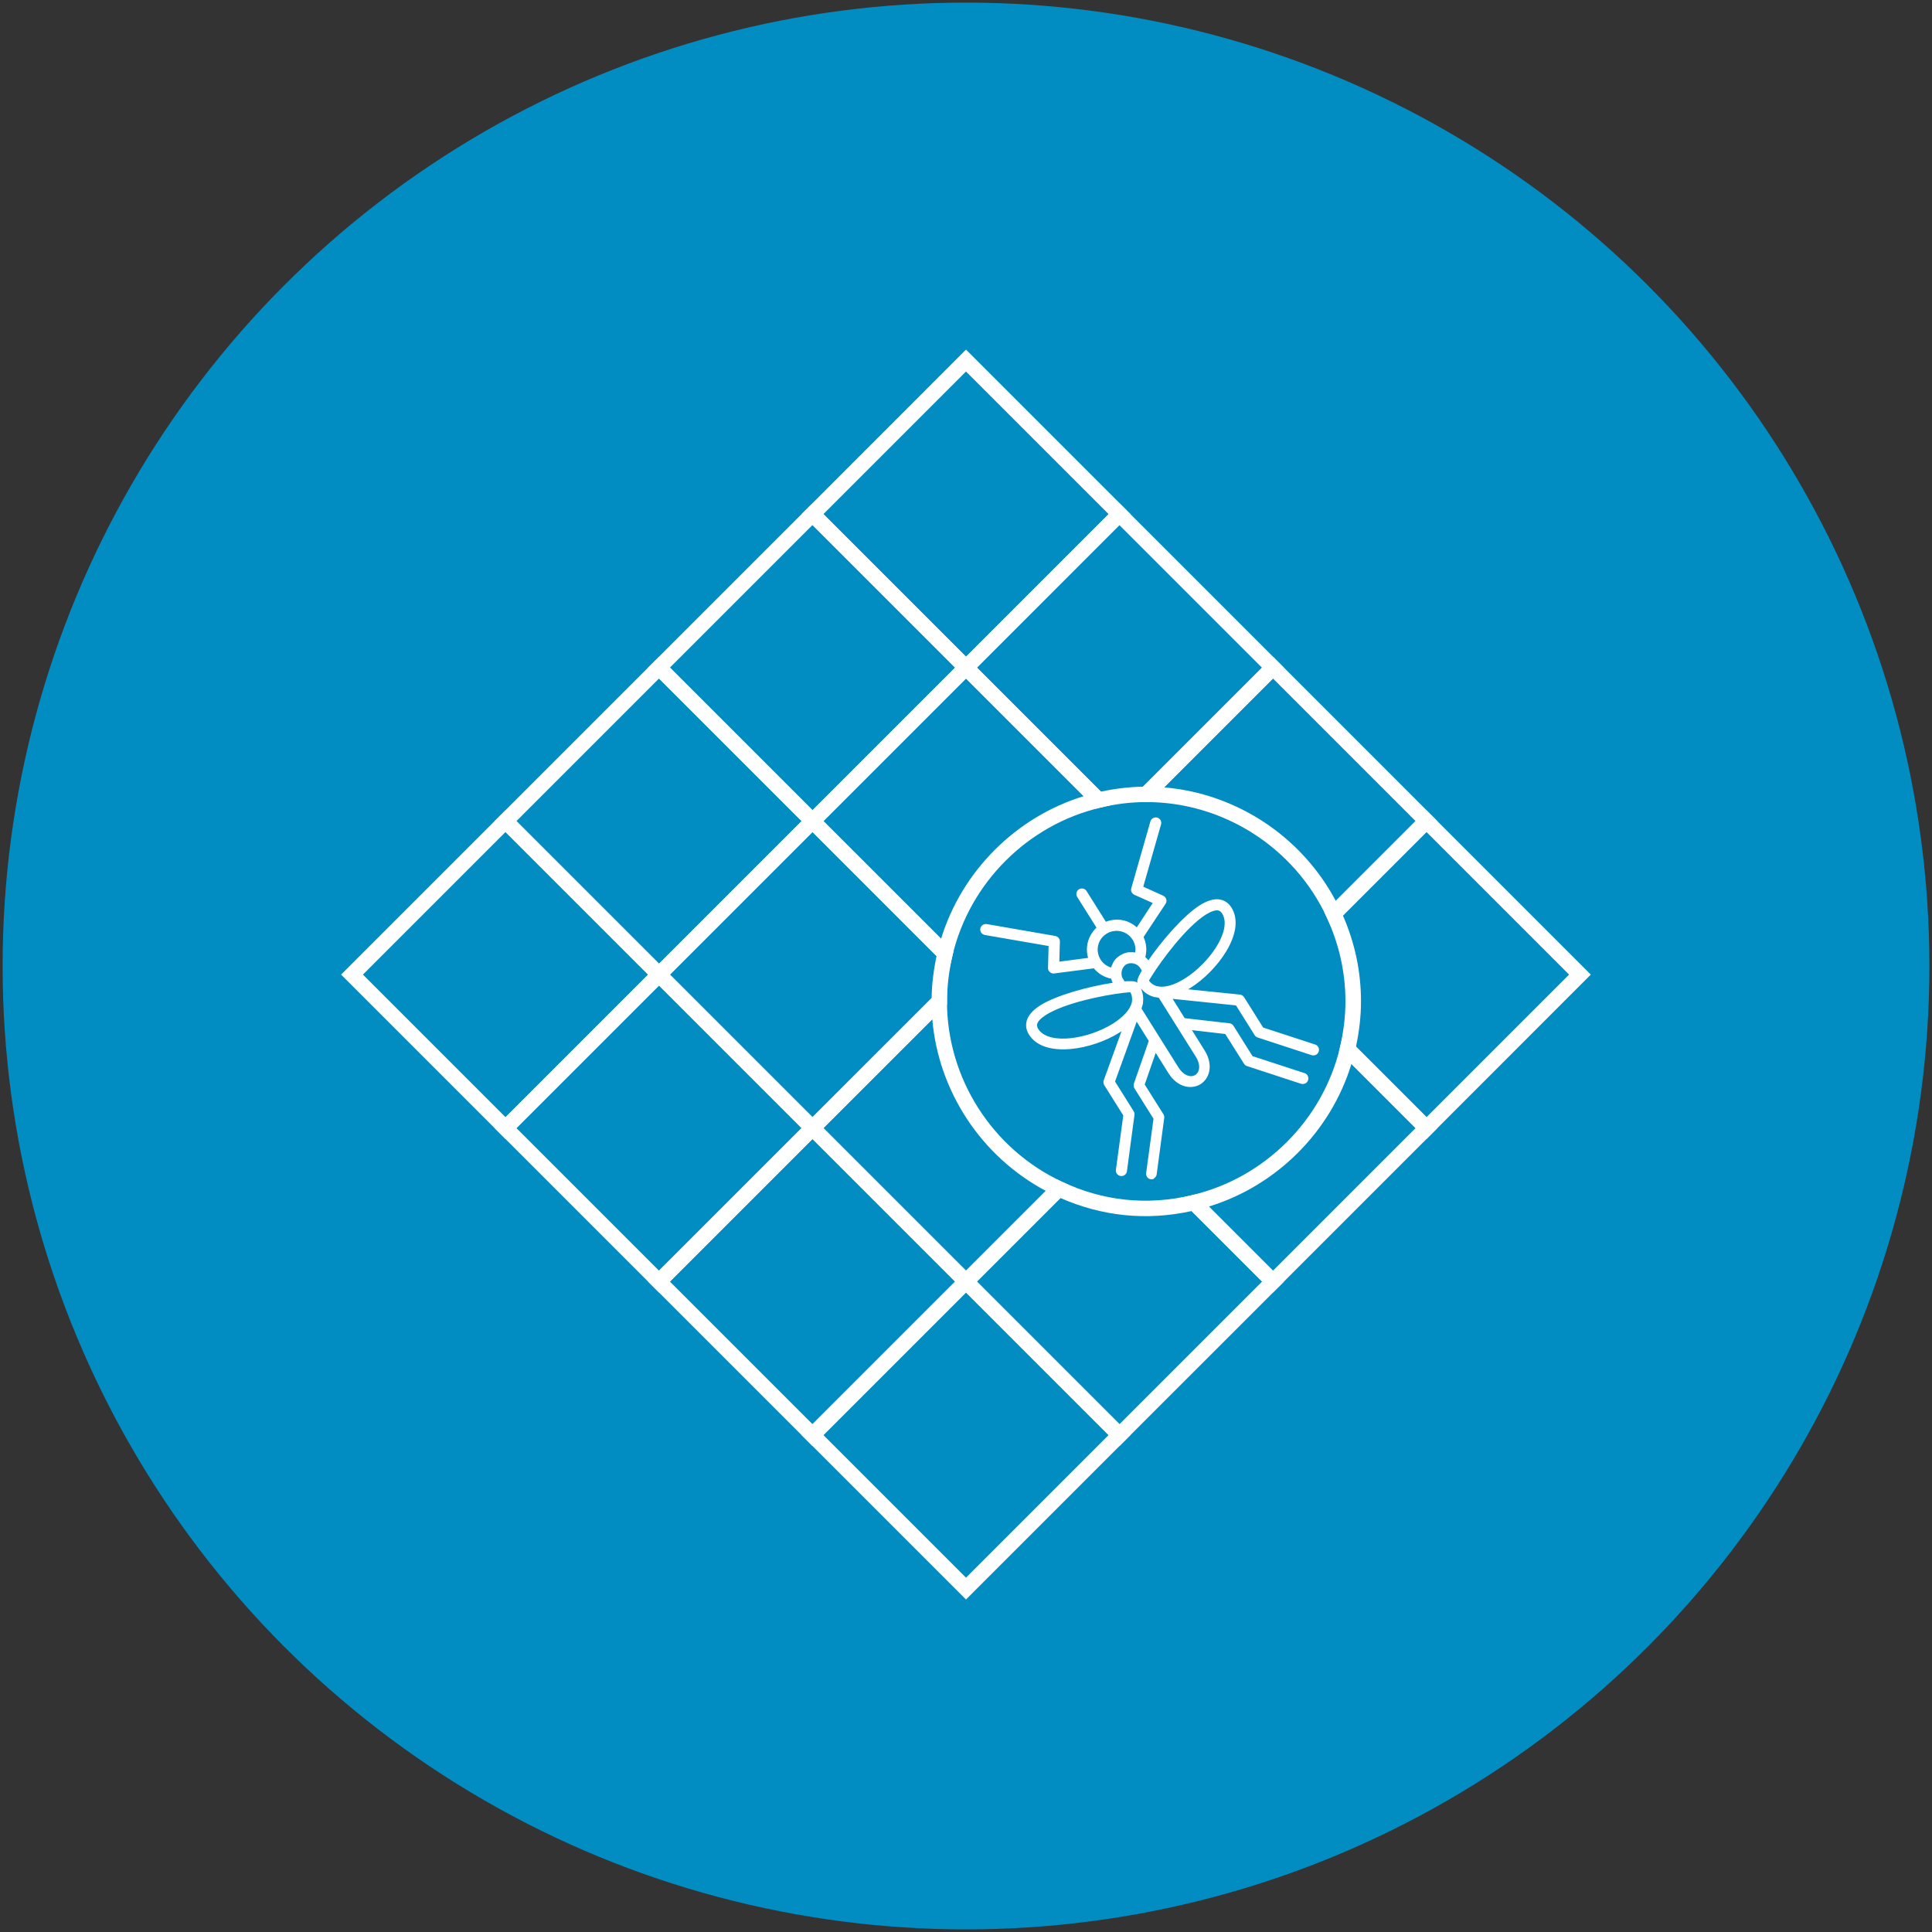 <?xml version="1.0" encoding="UTF-8"?>
<svg xmlns="http://www.w3.org/2000/svg" xmlns:xlink="http://www.w3.org/1999/xlink" version="1.1" id="Calque_1" x="0px" y="0px" viewBox="0 0 200 200" style="enable-background:new 0 0 200 200;" xml:space="preserve"><rect x="0" y="0" width="200" height="200" fill="#333333" stroke="none"/> <style type="text/css"> .st0{fill:#018CC2;} .st1{fill:#FFFFFF;} .st2{fill-rule:evenodd;clip-rule:evenodd;fill:#FFFFFF;} </style> <circle class="st0" cx="100" cy="100" r="99.73"></circle> <g> <g> <path class="st1" d="M113.47,83.71l-14.6-14.6l17.02-17.02l17.02,17.02l-13.92,13.92h-0.33c-1.55,0-3.15,0.19-4.76,0.57 L113.47,83.71z M101.13,69.11l12.84,12.84c1.47-0.32,2.93-0.49,4.35-0.51l12.32-12.32l-14.76-14.76L101.13,69.11z"></path> <path class="st1" d="M137.82,95.98l-0.48-1.03c-3.38-7.24-10.71-11.92-18.68-11.92h-1.93l15.05-15.05L148.8,85L137.82,95.98z M120.51,81.51c7.48,0.63,14.22,5.07,17.77,11.75l8.26-8.26l-14.76-14.76L120.51,81.51z"></path> <path class="st1" d="M147.67,117.91l-9.06-9.06l0.1-0.43c0.38-1.61,0.57-3.21,0.57-4.76c0-3.01-0.66-5.94-1.95-8.71l-0.24-0.51 l10.57-10.57l17.02,17.02L147.67,117.91z M140.37,108.35l7.3,7.3l14.76-14.76l-14.76-14.76l-8.65,8.65 c1.24,2.83,1.87,5.82,1.87,8.88C140.89,105.19,140.71,106.76,140.37,108.35z"></path> <path class="st1" d="M100,70.24L82.98,53.22L100,36.19l17.02,17.02L100,70.24z M85.24,53.22L100,67.98l14.76-14.76L100,38.46 L85.24,53.22z"></path> <path class="st1" d="M98.28,100.3L82.98,85L100,67.98l15.3,15.3l-1.4,0.33c-7.52,1.78-13.52,7.78-15.3,15.3L98.28,100.3z M85.24,85l12.18,12.18c2.15-7.01,7.75-12.61,14.76-14.76L100,70.24L85.24,85z"></path> <path class="st1" d="M131.78,133.8l-9.76-9.76l1.4-0.33c7.52-1.78,13.52-7.78,15.3-15.3l0.33-1.4l9.76,9.76L131.78,133.8z M125.14,124.9l6.64,6.64l14.76-14.76l-6.64-6.64C137.76,117.15,132.16,122.75,125.14,124.9z"></path> <path class="st1" d="M84.11,86.13L67.09,69.11l17.02-17.02l17.02,17.02L84.11,86.13z M69.35,69.11l14.76,14.76l14.76-14.76 L84.11,54.35L69.35,69.11z"></path> <path class="st1" d="M84.11,117.91l-17.02-17.02l17.02-17.02l14.6,14.6l-0.1,0.43c-0.38,1.61-0.57,3.21-0.57,4.76v0.33 L84.11,117.91z M69.35,100.89l14.76,14.76l12.33-12.32c0.02-1.42,0.2-2.89,0.51-4.35L84.11,86.13L69.35,100.89z"></path> <path class="st1" d="M100,133.8l-17.02-17.02l15.05-15.05v1.93c0,7.96,4.68,15.29,11.92,18.68l1.03,0.48L100,133.8z M85.24,116.78 L100,131.54l8.26-8.26c-6.67-3.55-11.11-10.29-11.75-17.77L85.24,116.78z"></path> <path class="st1" d="M115.89,149.69l-17.02-17.02l10.57-10.57l0.51,0.24c4.19,1.96,8.71,2.5,13.47,1.38l0.43-0.1l9.06,9.06 L115.89,149.69z M101.13,132.67l14.76,14.76l14.76-14.76l-7.3-7.3c-4.76,1.04-9.32,0.51-13.57-1.35L101.13,132.67z"></path> <path class="st1" d="M68.22,102.02L51.2,85l17.02-17.02L85.24,85L68.22,102.02z M53.46,85l14.76,14.76L82.98,85L68.22,70.24 L53.46,85z"></path> <path class="st1" d="M68.22,133.8L51.2,116.78l17.02-17.02l17.02,17.02L68.22,133.8z M53.46,116.78l14.76,14.76l14.76-14.76 l-14.76-14.76L53.46,116.78z"></path> <path class="st1" d="M84.11,149.69l-17.02-17.02l17.02-17.02l17.02,17.02L84.11,149.69z M69.35,132.67l14.76,14.76l14.76-14.76 l-14.76-14.76L69.35,132.67z"></path> <path class="st1" d="M100,165.58l-17.02-17.02L100,131.54l17.02,17.02L100,165.58z M85.24,148.56L100,163.32l14.76-14.76 L100,133.8L85.24,148.56z"></path> <path class="st1" d="M52.33,117.91l-17.02-17.02l17.02-17.02l17.02,17.02L52.33,117.91z M37.57,100.89l14.76,14.76l14.76-14.76 L52.33,86.13L37.57,100.89z"></path> </g> <g> <path class="st2" d="M136.09,108.34l-5.46-1.79l-2.01-3.21c-0.06-0.1-0.16-0.16-0.27-0.17l-6.07-0.63 c0.29-0.14,0.58-0.29,0.88-0.48c2.62-1.64,5.51-5.42,4.25-7.84c-0.25-0.47-0.59-0.77-1.02-0.89c-0.56-0.15-1.25,0.02-2.05,0.52 c-1.71,1.07-4.14,3.94-5.45,5.91l-0.06-0.09c-0.14-0.22-0.31-0.39-0.5-0.53c0.23-0.72,0.17-1.5-0.18-2.18l2.33-3.55 c0.06-0.09,0.07-0.2,0.04-0.3c-0.03-0.1-0.1-0.19-0.2-0.23l-2.23-1l1.89-6.61c0.06-0.19-0.06-0.4-0.25-0.45 c-0.19-0.06-0.4,0.06-0.45,0.25L117.29,92c-0.05,0.18,0.04,0.36,0.2,0.44l2.12,0.95l-1.92,2.94c-0.84-0.9-2.19-1.17-3.32-0.64 l-2.09-3.33c-0.11-0.17-0.33-0.22-0.51-0.12c-0.17,0.11-0.22,0.33-0.12,0.51l2.09,3.33c-0.97,0.79-1.31,2.12-0.86,3.27l-3.48,0.45 l0.06-2.33c0.01-0.18-0.12-0.34-0.3-0.37l-7.09-1.23c-0.2-0.03-0.39,0.1-0.42,0.3c-0.03,0.2,0.1,0.39,0.3,0.42l6.78,1.17 l-0.07,2.44c0,0.11,0.04,0.21,0.12,0.28c0.08,0.07,0.19,0.11,0.29,0.09l4.21-0.55c0.46,0.61,1.13,1,1.88,1.11 c0.05,0.24,0.12,0.47,0.26,0.68l0.06,0.09c-2.35,0.33-5.98,1.26-7.69,2.34c-0.8,0.5-1.26,1.05-1.37,1.62 c-0.08,0.44,0.04,0.88,0.36,1.3c1.63,2.18,6.29,1.22,8.91-0.42c0.3-0.19,0.56-0.39,0.81-0.59l-2.08,5.74 c-0.04,0.11-0.03,0.22,0.03,0.32l2.01,3.21l-0.77,5.7c-0.03,0.2,0.11,0.38,0.31,0.41c0.09,0.01,0.17-0.01,0.24-0.05 c0.09-0.06,0.15-0.15,0.17-0.26l0.78-5.83c0.01-0.08-0.01-0.17-0.05-0.24l-1.99-3.17l2.42-6.7l1.54,2.45l-1.57,4.5 c-0.04,0.11-0.02,0.22,0.04,0.32l2.01,3.21l-0.77,5.7c-0.03,0.2,0.11,0.38,0.31,0.41c0.09,0.01,0.17-0.01,0.24-0.05 c0.09-0.06,0.15-0.15,0.17-0.26l0.78-5.83c0.01-0.08-0.01-0.17-0.05-0.24l-1.99-3.17l1.32-3.78l1.53,2.45 c0.89,1.42,2.21,1.62,3.05,1.09c0.84-0.53,1.23-1.81,0.34-3.22l-1.53-2.45l3.98,0.46l1.99,3.17c0.05,0.07,0.12,0.13,0.2,0.15 l5.59,1.83c0.11,0.04,0.22,0.02,0.31-0.04c0.07-0.04,0.13-0.11,0.15-0.2c0.06-0.19-0.04-0.4-0.23-0.46l-5.46-1.79l-2.01-3.21 c-0.06-0.09-0.16-0.16-0.27-0.17l-4.74-0.54l-1.54-2.45l7.09,0.73l1.99,3.17c0.05,0.07,0.12,0.13,0.2,0.15l5.59,1.83 c0.11,0.04,0.22,0.02,0.31-0.04c0.07-0.04,0.13-0.11,0.15-0.2C136.38,108.61,136.28,108.41,136.09,108.34z M124.72,94.5 c0.61-0.38,1.12-0.53,1.47-0.44c0.23,0.06,0.41,0.23,0.56,0.52c0.96,1.86-1.35,5.22-3.99,6.88c-1.16,0.73-2.23,1.02-3.02,0.84 c-0.03-0.01-0.06-0.02-0.1-0.03c-0.16-0.05-0.3-0.12-0.43-0.2c-0.04-0.03-0.08-0.06-0.12-0.09c-0.15-0.12-0.28-0.26-0.4-0.43 c0.01-0.02,0.04-0.07,0.05-0.09c0.04-0.08,0.09-0.18,0.17-0.31c0.04-0.06,0.09-0.15,0.14-0.23C120,99.36,122.61,95.82,124.72,94.5 z M113.75,99.45c-0.63-1.01-0.33-2.34,0.68-2.98c1.01-0.63,2.34-0.33,2.98,0.68c0.32,0.51,0.41,1.12,0.26,1.69 c-0.01,0-0.03,0-0.05,0c-0.2-0.05-0.4-0.05-0.61-0.04c-0.06,0-0.13-0.02-0.19-0.01c-0.25,0.04-0.5,0.13-0.73,0.26 c-0.01,0.01-0.03,0.01-0.04,0.01c-0.01,0.01-0.02,0.03-0.04,0.04c-0.22,0.15-0.41,0.33-0.55,0.53c-0.04,0.05-0.05,0.12-0.08,0.18 c-0.1,0.18-0.19,0.36-0.22,0.56c0,0.02-0.02,0.03-0.02,0.04C114.58,100.3,114.07,99.95,113.75,99.45z M115.31,106.13 C115.31,106.13,115.31,106.13,115.31,106.13c-2.64,1.66-6.68,2.28-7.93,0.6c-0.19-0.26-0.27-0.5-0.22-0.73 c0.07-0.36,0.42-0.75,1.03-1.13c2.04-1.28,6.18-2.08,8.08-2.3c0.2-0.02,0.39-0.04,0.53-0.05c0,0,0,0,0.01,0 c0.16-0.01,0.27-0.01,0.35-0.01c0.11,0.18,0.18,0.36,0.22,0.55c0.01,0.05,0.02,0.1,0.02,0.14c0.02,0.16,0.02,0.32-0.01,0.48 c-0.01,0.03,0,0.06-0.01,0.1C117.2,104.57,116.47,105.4,115.31,106.13z M123.84,111.45c-0.52,0.32-1.38,0.19-2.04-0.86l-3.86-6.15 c0.05-0.13,0.08-0.25,0.11-0.37c0.01-0.05,0.05-0.11,0.06-0.16c0-0.02,0-0.04,0.01-0.06c0.01-0.06,0.01-0.11,0.02-0.16 c0.02-0.14,0.02-0.28,0.01-0.42c0-0.06-0.01-0.12-0.02-0.18c-0.02-0.14-0.05-0.27-0.1-0.41c-0.02-0.05-0.03-0.1-0.05-0.16 c-0.08-0.18-0.17-0.36-0.29-0.54c-0.01-0.02-0.03-0.03-0.04-0.05h0c0,0,0,0,0,0c-0.09-0.09-0.21-0.17-0.89-0.13 c-0.13,0-0.28,0.02-0.44,0.03l-0.24-0.39c-0.14-0.23-0.18-0.48-0.17-0.73c0.01-0.16,0.04-0.31,0.1-0.44 c0.02-0.05,0.04-0.1,0.06-0.14c0.1-0.17,0.23-0.33,0.4-0.44c0,0,0,0,0,0c0,0,0,0,0,0c0.17-0.11,0.37-0.16,0.57-0.17 c0.05,0,0.1,0,0.15,0.01c0.15,0.01,0.3,0.04,0.45,0.1c0.23,0.1,0.44,0.24,0.58,0.47l0.24,0.39c-0.08,0.13-0.15,0.26-0.21,0.38 c-0.34,0.6-0.32,0.75-0.28,0.87c0.01,0.02,0.02,0.04,0.03,0.06c0,0,0,0,0,0c0,0,0,0,0,0c0,0,0,0,0,0c0.16,0.28,0.36,0.51,0.58,0.7 c0.05,0.05,0.1,0.09,0.16,0.13c0.23,0.17,0.49,0.3,0.77,0.38c0.01,0,0.02,0.01,0.03,0.02c0.05,0.01,0.12,0.01,0.17,0.02 c0.13,0.02,0.25,0.06,0.38,0.06l3.86,6.15C124.61,110.29,124.35,111.12,123.84,111.45z"></path> <path class="st1" d="M119.22,122.08c-0.02,0-0.05,0-0.08,0c-0.31-0.04-0.54-0.33-0.49-0.65l0.76-5.62l-1.97-3.14 c-0.09-0.15-0.11-0.33-0.06-0.5l1.54-4.41l-1.25-2l-2.24,6.2l1.93,3.08c0.07,0.11,0.1,0.25,0.08,0.38l-0.78,5.83 c-0.02,0.17-0.12,0.32-0.27,0.41c-0.11,0.07-0.25,0.1-0.38,0.08c-0.31-0.04-0.54-0.33-0.49-0.65l0.76-5.62l-1.97-3.14 c-0.09-0.15-0.11-0.34-0.05-0.5l1.84-5.08c-0.09,0.06-0.18,0.12-0.26,0.17c-2.69,1.69-7.49,2.64-9.19,0.37 c-0.36-0.47-0.49-0.97-0.4-1.47c0.12-0.63,0.61-1.23,1.46-1.76c1.64-1.03,5-1.95,7.47-2.32c-0.06-0.13-0.12-0.28-0.15-0.43 c-0.71-0.14-1.34-0.51-1.8-1.07l-4.09,0.53c-0.17,0.03-0.33-0.03-0.46-0.14s-0.2-0.27-0.19-0.44l0.06-2.26l-6.6-1.14 c-0.15-0.03-0.28-0.11-0.37-0.23c-0.09-0.13-0.12-0.28-0.1-0.43c0.05-0.31,0.36-0.52,0.67-0.47l7.09,1.23 c0.28,0.05,0.49,0.3,0.48,0.58l-0.06,2.08l2.98-0.39c-0.33-1.12,0.01-2.33,0.87-3.13l-2-3.18c-0.08-0.13-0.11-0.28-0.07-0.43 s0.12-0.28,0.25-0.36c0.27-0.17,0.62-0.09,0.79,0.18l2,3.18c1.1-0.43,2.34-0.21,3.2,0.58l1.65-2.52l-1.9-0.85 c-0.26-0.12-0.4-0.41-0.32-0.68l1.98-6.92c0.04-0.15,0.14-0.27,0.27-0.34c0.13-0.08,0.29-0.09,0.44-0.05 c0.15,0.04,0.27,0.14,0.34,0.27c0.08,0.13,0.09,0.29,0.05,0.44l-1.84,6.44l2.06,0.93c0.15,0.07,0.27,0.2,0.32,0.36 c0.05,0.16,0.02,0.34-0.07,0.48L118.38,97c0.3,0.65,0.37,1.38,0.18,2.08c0.12,0.1,0.23,0.21,0.32,0.33 c1.41-2.06,3.69-4.68,5.34-5.71c0.85-0.53,1.6-0.72,2.22-0.55c0.49,0.13,0.88,0.47,1.15,0.99c1.31,2.52-1.64,6.42-4.33,8.11 c-0.09,0.06-0.18,0.11-0.27,0.16l5.37,0.55c0.18,0.02,0.33,0.12,0.43,0.27l1.97,3.14l5.39,1.76c0.15,0.05,0.27,0.15,0.33,0.29 c0.07,0.14,0.08,0.29,0.03,0.44c-0.04,0.13-0.12,0.24-0.24,0.31c-0.15,0.09-0.32,0.11-0.49,0.06l-5.59-1.83 c-0.13-0.04-0.24-0.13-0.31-0.24l-1.93-3.08l-6.56-0.68l1.25,2l4.63,0.53c0.17,0.02,0.33,0.12,0.42,0.26l1.97,3.14l5.39,1.76 c0.15,0.05,0.27,0.15,0.33,0.29c0.07,0.14,0.08,0.29,0.03,0.44c-0.04,0.13-0.12,0.24-0.24,0.31c-0.15,0.09-0.32,0.11-0.49,0.06 l-5.59-1.83c-0.13-0.04-0.24-0.13-0.31-0.24l-1.94-3.08l-3.45-0.4l1.3,2.08c0.96,1.53,0.52,2.93-0.41,3.51 c-0.93,0.58-2.38,0.37-3.34-1.16l-1.3-2.08l-1.14,3.28l1.94,3.08c0.07,0.12,0.1,0.25,0.08,0.38l-0.78,5.83 c-0.02,0.17-0.12,0.32-0.26,0.41C119.43,122.05,119.32,122.08,119.22,122.08z M117.55,104.81l1.82,2.89l-1.6,4.6 c-0.02,0.04-0.01,0.1,0.02,0.14l2.05,3.27l-0.01,0.08l-0.77,5.7c-0.01,0.08,0.05,0.17,0.14,0.18c0.04,0.01,0.08-0.01,0.11-0.02 c0.04-0.03,0.07-0.07,0.07-0.11l0.78-5.83c0-0.04,0-0.07-0.02-0.11l-2.04-3.25l1.49-4.29l1.77,2.81c0.82,1.3,2.01,1.5,2.76,1.03 c0.75-0.47,1.09-1.63,0.28-2.93l-1.77-2.81l4.51,0.52l2.04,3.25c0.02,0.03,0.05,0.05,0.08,0.07l5.59,1.83 c0.04,0.01,0.09,0.01,0.13-0.02c0.02-0.01,0.05-0.04,0.06-0.08c0.01-0.04,0.01-0.08-0.01-0.12c-0.02-0.04-0.05-0.07-0.09-0.08 l-5.54-1.81l-2.05-3.27c-0.03-0.04-0.07-0.07-0.12-0.07l-4.84-0.56l-1.82-2.89l7.62,0.79l2.04,3.25c0.02,0.03,0.05,0.05,0.08,0.07 l5.59,1.83c0.04,0.01,0.09,0.01,0.13-0.02c0.02-0.01,0.05-0.04,0.06-0.08c0.01-0.04,0.01-0.08-0.01-0.12 c-0.02-0.04-0.05-0.07-0.09-0.08l-5.53-1.81l-2.05-3.27c-0.03-0.04-0.07-0.07-0.12-0.07l-6.82-0.7l0.68-0.32 c0.33-0.16,0.61-0.3,0.86-0.46c2.55-1.6,5.38-5.26,4.18-7.57c-0.22-0.42-0.52-0.68-0.89-0.78c-0.51-0.13-1.14,0.03-1.89,0.5 c-1.6,1.01-4,3.76-5.39,5.85l-0.18,0.27l-0.23-0.36c-0.11-0.17-0.26-0.33-0.45-0.48l-0.12-0.09l0.04-0.14 c0.21-0.67,0.15-1.39-0.17-2.02l-0.06-0.11l2.39-3.66c0.03-0.04,0.03-0.09,0.02-0.13c-0.01-0.04-0.04-0.08-0.09-0.1l-2.39-1.08 l1.94-6.79c0.02-0.08-0.02-0.17-0.11-0.19c-0.04-0.01-0.08-0.01-0.12,0.01c-0.04,0.02-0.06,0.05-0.08,0.09l-1.98,6.92 c-0.02,0.08,0.01,0.16,0.09,0.19l2.35,1.05l-2.2,3.36l-0.18-0.2c-0.79-0.84-2.03-1.08-3.08-0.59l-0.17,0.08l-2.19-3.49 c-0.05-0.07-0.15-0.1-0.22-0.05c-0.04,0.02-0.06,0.06-0.07,0.1c-0.01,0.04,0,0.08,0.02,0.12l2.19,3.49l-0.14,0.12 c-0.9,0.74-1.22,1.96-0.8,3.03l0.1,0.25l-3.99,0.52l0.07-2.57c0-0.08-0.05-0.15-0.13-0.16l-7.09-1.23 c-0.09-0.02-0.17,0.04-0.18,0.13c-0.01,0.04,0,0.08,0.03,0.12s0.06,0.06,0.1,0.06l6.96,1.2l-0.07,2.62c0,0.05,0.02,0.09,0.05,0.12 s0.08,0.04,0.12,0.04l4.33-0.56l0.07,0.1c0.42,0.56,1.04,0.93,1.75,1.03l0.15,0.02l0.03,0.15c0.05,0.24,0.12,0.44,0.23,0.62 l0.23,0.36l-0.32,0.04c-2.48,0.34-6,1.3-7.61,2.31c-0.75,0.47-1.18,0.97-1.27,1.48c-0.07,0.38,0.04,0.76,0.32,1.14 c1.56,2.08,6.08,1.13,8.63-0.47c0.26-0.16,0.51-0.35,0.79-0.57l0.58-0.48l-2.33,6.45c-0.02,0.04-0.01,0.1,0.02,0.14l2.05,3.27 l-0.01,0.08l-0.77,5.7c-0.01,0.08,0.05,0.17,0.14,0.18c0.05,0.01,0.08-0.01,0.1-0.02c0.04-0.03,0.07-0.07,0.07-0.11l0.78-5.83 c0-0.04,0-0.07-0.02-0.1l-2.04-3.25l0.04-0.1L117.55,104.81z M123.27,111.81c-0.53,0-1.15-0.31-1.65-1.12l-3.92-6.25l0.04-0.1 c0.04-0.08,0.06-0.17,0.08-0.25l0.02-0.09c0.01-0.03,0.02-0.07,0.04-0.1l0.22-0.02l-0.21-0.03c0.01-0.08,0.01-0.1,0.01-0.13 l0.01-0.07c0.02-0.14,0.02-0.27,0.01-0.38c0-0.05-0.01-0.11-0.02-0.16c-0.02-0.12-0.05-0.25-0.09-0.38l-0.02-0.06 c-0.01-0.03-0.02-0.06-0.03-0.08c-0.08-0.2-0.17-0.35-0.27-0.5c-0.05-0.05-0.12-0.13-0.75-0.09c-0.14,0-0.28,0.02-0.44,0.03 l-0.13,0.01l-0.31-0.5c-0.15-0.24-0.21-0.51-0.2-0.84c0.01-0.18,0.05-0.36,0.12-0.52c0.03-0.08,0.05-0.12,0.07-0.16 c0.12-0.21,0.28-0.38,0.45-0.49l0.05-0.05h0.04c0.19-0.1,0.38-0.16,0.6-0.17c0.05-0.01,0.09,0,0.14,0 c0.22,0.01,0.4,0.05,0.56,0.12c0.3,0.13,0.52,0.31,0.67,0.55l0.31,0.5l-0.07,0.11c-0.08,0.13-0.15,0.25-0.21,0.37 c-0.31,0.56-0.28,0.66-0.26,0.7l0.04,0.07c0.13,0.21,0.29,0.41,0.51,0.6c0.05,0.04,0.09,0.08,0.14,0.12 c0.23,0.17,0.46,0.28,0.7,0.35l0.07,0.03c-0.01-0.01,0-0.01,0.02-0.01c0.04,0,0.07,0,0.1,0.01l0.11,0.02 c0.08,0.02,0.16,0.04,0.25,0.04l0.11,0.01l3.92,6.25c0.74,1.18,0.43,2.12-0.18,2.5C123.75,111.75,123.52,111.81,123.27,111.81z M118.17,104.41l3.81,6.07c0.59,0.93,1.32,1.07,1.75,0.8c0.43-0.27,0.63-0.99,0.04-1.92l-3.81-6.07c-0.07-0.01-0.14-0.02-0.2-0.04 l-0.1-0.02c-0.09,0-0.13-0.01-0.19-0.02l-0.07-0.03c-0.25-0.06-0.53-0.2-0.8-0.39c-0.06-0.04-0.12-0.09-0.17-0.14 c-0.12-0.11-0.23-0.22-0.33-0.33c0.02,0.04,0.04,0.08,0.06,0.13c0.02,0.04,0.03,0.08,0.04,0.12c0.07,0.2,0.1,0.35,0.12,0.5 c0.01,0.06,0.02,0.13,0.02,0.2c0.01,0.14,0,0.29-0.01,0.46c-0.01,0.09-0.01,0.13-0.02,0.18c0,0.02,0,0.04-0.01,0.06 c-0.01,0.05-0.03,0.09-0.04,0.13l-0.04,0.13C118.21,104.27,118.19,104.34,118.17,104.41z M117.06,101.57 c0.39,0,0.56,0.06,0.69,0.17c-0.05-0.2-0.01-0.43,0.3-1c0.04-0.08,0.1-0.17,0.15-0.27l-0.18-0.28c-0.1-0.16-0.26-0.29-0.48-0.39 c-0.12-0.05-0.25-0.08-0.37-0.09l-0.05,0c-0.03,0-0.05,0-0.08,0c-0.19,0.01-0.34,0.06-0.47,0.14l-0.04,0.02 c-0.13,0.1-0.22,0.21-0.3,0.35c-0.01,0.02-0.02,0.04-0.03,0.07l-0.02,0.05c-0.05,0.12-0.08,0.24-0.08,0.37 c-0.01,0.24,0.03,0.44,0.14,0.6l0.18,0.28c0.11-0.01,0.22-0.02,0.32-0.02C116.85,101.58,116.96,101.57,117.06,101.57z M110.06,107.95c-1.23,0-2.29-0.33-2.85-1.08c-0.23-0.31-0.32-0.6-0.26-0.89c0.08-0.42,0.46-0.85,1.13-1.27 c2.22-1.39,6.65-2.16,8.17-2.33c0.19-0.02,0.36-0.04,0.49-0.05l0.06,0c0.16-0.01,0.28-0.01,0.35-0.01l0.11,0l0.06,0.1 c0.11,0.18,0.19,0.38,0.24,0.61c0.01,0.05,0.02,0.09,0.02,0.14c0.03,0.21,0.03,0.39,0,0.57c0,0.06-0.01,0.08-0.01,0.11 c-0.19,0.85-0.95,1.73-2.16,2.49l0,0C113.81,107.32,111.76,107.95,110.06,107.95z M116.85,102.73l-0.04,0 c-0.13,0.01-0.32,0.03-0.51,0.05c-2.16,0.25-6.07,1.06-8,2.27c-0.55,0.35-0.89,0.7-0.94,1c-0.03,0.17,0.03,0.36,0.19,0.57 c1.17,1.56,5.14,0.92,7.65-0.65l0.11,0.18l-0.11-0.18c1.11-0.7,1.81-1.49,1.97-2.22l0.01-0.09c0.02-0.14,0.02-0.27,0-0.42 c-0.01-0.06-0.01-0.09-0.02-0.13c-0.03-0.14-0.08-0.27-0.14-0.38C116.98,102.72,116.92,102.72,116.85,102.73z M120.23,102.56 c-0.19,0-0.37-0.02-0.54-0.06c-0.03-0.01-0.06-0.02-0.08-0.03c-0.19-0.06-0.36-0.14-0.51-0.24c-0.05-0.03-0.1-0.06-0.14-0.1 c-0.18-0.14-0.32-0.3-0.44-0.48l-0.06-0.09l0.04-0.1c0.01-0.02,0.02-0.05,0.04-0.08c0.05-0.11,0.11-0.21,0.19-0.34 c0.03-0.05,0.07-0.11,0.1-0.17l0.04-0.06c0.76-1.22,3.43-5.04,5.74-6.49h0c0.67-0.42,1.22-0.58,1.64-0.46 c0.29,0.08,0.51,0.28,0.69,0.62c1.03,1.99-1.3,5.42-4.07,7.15C121.91,102.24,120.99,102.56,120.23,102.56z M118.94,101.52 c0.08,0.1,0.17,0.2,0.28,0.29c0.04,0.03,0.07,0.05,0.11,0.08c0.12,0.08,0.24,0.14,0.38,0.18l0.06,0.02 c0.77,0.18,1.78-0.1,2.89-0.8c2.51-1.58,4.82-4.87,3.92-6.61c-0.12-0.24-0.26-0.37-0.43-0.42c-0.29-0.08-0.75,0.07-1.31,0.41 c-2.07,1.3-4.67,4.84-5.6,6.35l-0.04,0.06c-0.04,0.06-0.07,0.12-0.1,0.16C119.02,101.35,118.97,101.45,118.94,101.52z M115.32,100.71l-0.21-0.09c-0.63-0.13-1.2-0.51-1.54-1.06l0,0c-0.69-1.11-0.36-2.57,0.75-3.26c0.54-0.33,1.17-0.44,1.79-0.3 c0.62,0.14,1.14,0.51,1.48,1.05c0.34,0.55,0.45,1.22,0.29,1.85l-0.05,0.2l-0.2-0.05c-0.22-0.05-0.41-0.05-0.59-0.04 c-0.04,0-0.08,0-0.12,0c-0.28,0.03-0.5,0.11-0.7,0.23l-0.08,0.05c-0.19,0.13-0.36,0.29-0.48,0.47c-0.01,0.01-0.01,0.03-0.02,0.05 c-0.01,0.04-0.03,0.07-0.05,0.11c-0.08,0.15-0.17,0.32-0.2,0.5L115.32,100.71z M113.93,99.33c0.25,0.4,0.64,0.69,1.08,0.83 c0.05-0.16,0.13-0.32,0.2-0.45c0.01-0.02,0.01-0.03,0.02-0.05c0.01-0.04,0.03-0.09,0.07-0.14c0.15-0.23,0.36-0.43,0.61-0.59 l0.05-0.04c0.03-0.02,0.06-0.03,0.08-0.03c0.22-0.14,0.49-0.24,0.77-0.28c0.06-0.01,0.11,0,0.16,0c0.19-0.01,0.37-0.01,0.55,0.02 c0.07-0.46-0.03-0.94-0.28-1.33c-0.28-0.44-0.71-0.75-1.22-0.86c-0.51-0.11-1.03-0.03-1.47,0.25 C113.63,97.22,113.36,98.42,113.93,99.33L113.93,99.33z"></path> </g> </g> </svg>
